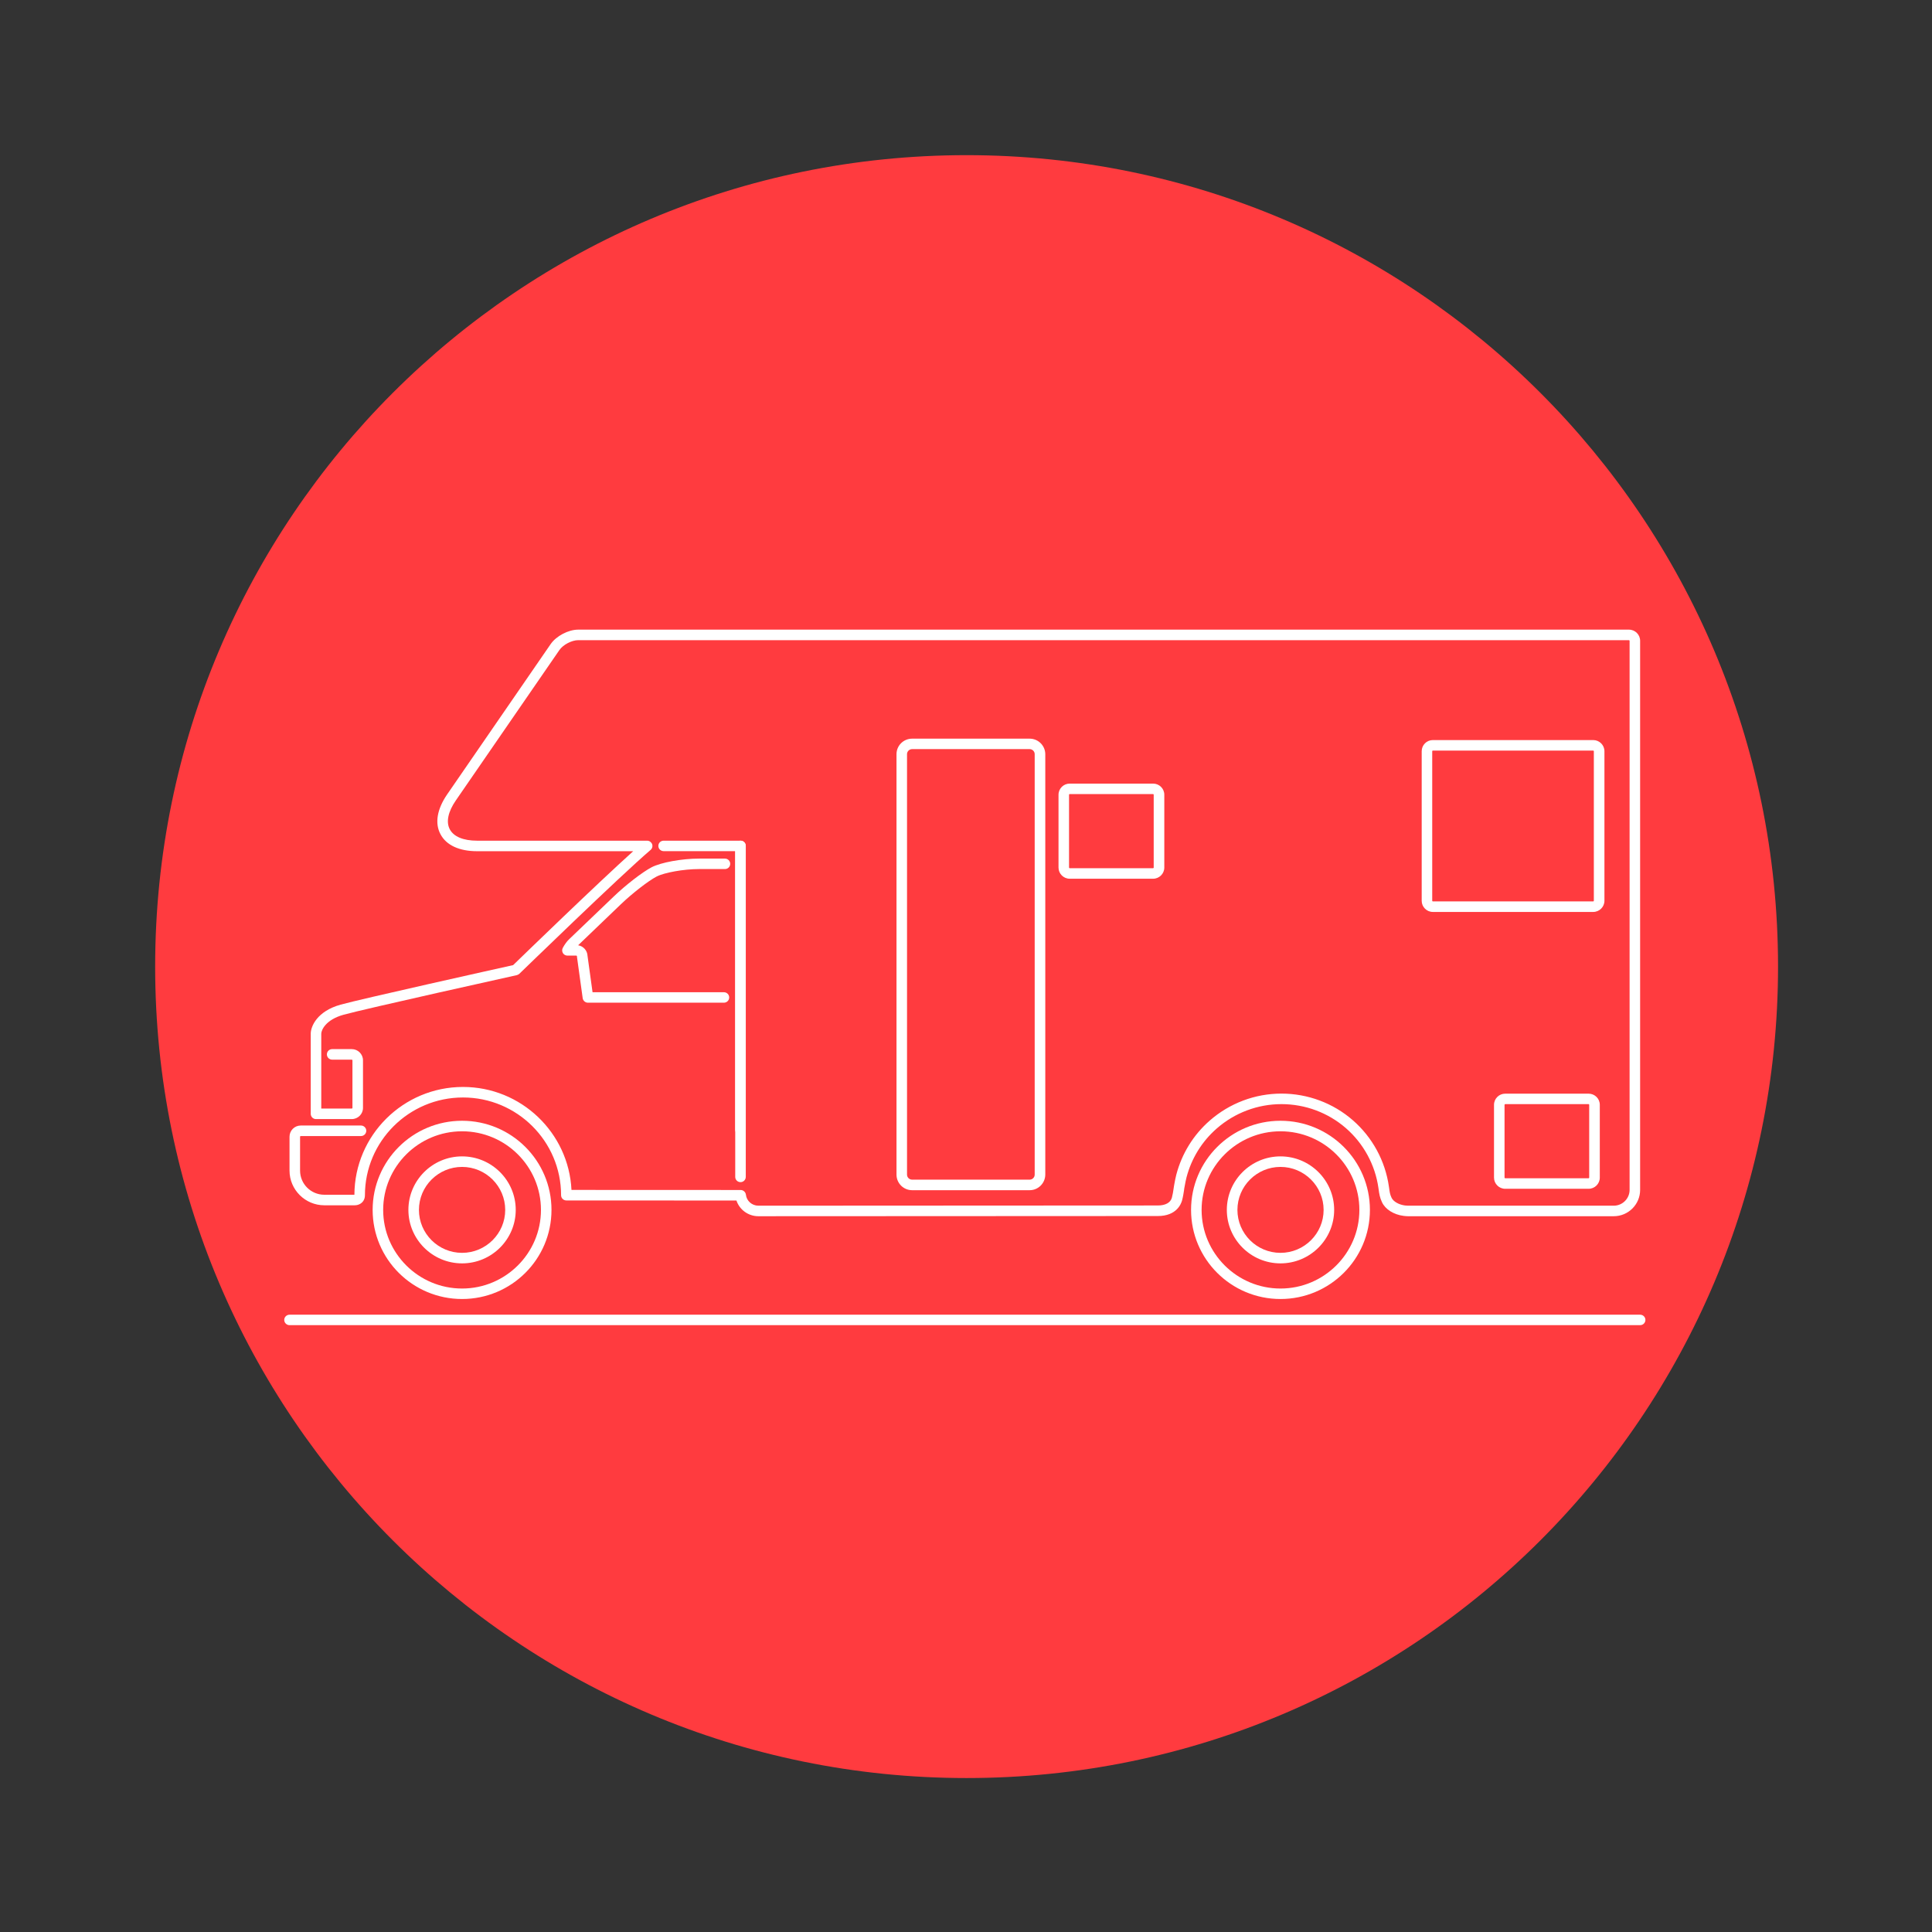 <?xml version="1.0" encoding="UTF-8"?><svg xmlns="http://www.w3.org/2000/svg" xmlns:xlink="http://www.w3.org/1999/xlink" width="112.5" zoomAndPan="magnify" viewBox="0 0 112.5 112.5" height="112.5" preserveAspectRatio="xMidYMid meet" version="1.0"><rect x="0" y="0" width="112.5" height="112.5" fill="#333333" stroke="none"/><defs><clipPath id="clip-0"><path d="M 16.434 36.664 L 95.934 36.664 L 95.934 71 L 16.434 71 Z M 16.434 36.664 " clip-rule="nonzero"/></clipPath><clipPath id="clip-1"><path d="M 16.434 76 L 95.934 76 L 95.934 77.164 L 16.434 77.164 Z M 16.434 76 " clip-rule="nonzero"/></clipPath></defs><path fill="rgb(100%, 23.14%, 24.709%)" d="M 56.285 9.035 C 30.191 9.035 9.035 30.191 9.035 56.285 C 9.035 82.383 30.191 103.535 56.285 103.535 C 82.383 103.535 103.535 82.383 103.535 56.285 C 103.535 30.191 82.383 9.035 56.285 9.035 Z M 56.285 9.035 " fill-opacity="1" fill-rule="nonzero"/><path fill="rgb(100%, 100%, 100%)" d="M 26.906 65.262 C 24.031 65.262 21.699 67.586 21.699 70.453 C 21.699 73.32 24.031 75.641 26.906 75.641 C 29.781 75.641 32.113 73.32 32.113 70.453 C 32.113 67.586 29.781 65.262 26.906 65.262 Z M 26.906 65.875 C 29.438 65.875 31.5 67.926 31.5 70.453 C 31.5 72.977 29.438 75.031 26.906 75.031 C 24.375 75.031 22.312 72.977 22.312 70.453 C 22.312 67.926 24.375 65.875 26.906 65.875 " fill-opacity="1" fill-rule="nonzero"/><path fill="rgb(100%, 100%, 100%)" d="M 26.906 67.336 C 25.184 67.336 23.781 68.734 23.781 70.453 C 23.781 72.168 25.184 73.566 26.906 73.566 C 28.629 73.566 30.031 72.168 30.031 70.453 C 30.031 68.734 28.629 67.336 26.906 67.336 Z M 26.906 67.949 C 28.289 67.949 29.418 69.07 29.418 70.453 C 29.418 71.832 28.289 72.953 26.906 72.953 C 25.523 72.953 24.395 71.832 24.395 70.453 C 24.395 69.07 25.523 67.949 26.906 67.949 " fill-opacity="1" fill-rule="nonzero"/><path fill="rgb(100%, 100%, 100%)" d="M 74.562 65.262 C 71.688 65.262 69.355 67.586 69.355 70.453 C 69.355 73.32 71.688 75.641 74.562 75.641 C 77.438 75.641 79.77 73.32 79.77 70.453 C 79.77 67.586 77.438 65.262 74.562 65.262 Z M 74.562 65.875 C 77.098 65.875 79.156 67.926 79.156 70.453 C 79.156 72.977 77.098 75.031 74.562 75.031 C 72.031 75.031 69.969 72.977 69.969 70.453 C 69.969 67.926 72.031 65.875 74.562 65.875 " fill-opacity="1" fill-rule="nonzero"/><path fill="rgb(100%, 100%, 100%)" d="M 74.562 67.336 C 72.84 67.336 71.438 68.734 71.438 70.453 C 71.438 72.168 72.84 73.566 74.562 73.566 C 76.285 73.566 77.688 72.168 77.688 70.453 C 77.688 68.734 76.285 67.336 74.562 67.336 Z M 74.562 67.949 C 75.945 67.949 77.074 69.07 77.074 70.453 C 77.074 71.832 75.945 72.953 74.562 72.953 C 73.18 72.953 72.055 71.832 72.055 70.453 C 72.055 69.07 73.18 67.949 74.562 67.949 " fill-opacity="1" fill-rule="nonzero"/><path fill="rgb(100%, 100%, 100%)" d="M 62.289 46.238 C 62.266 46.238 62.25 46.258 62.25 46.277 L 62.25 50.52 C 62.25 50.539 62.266 50.555 62.289 50.555 L 67.145 50.555 C 67.164 50.555 67.18 50.539 67.18 50.52 L 67.18 46.277 C 67.18 46.258 67.164 46.238 67.145 46.238 Z M 67.145 51.168 L 62.289 51.168 C 61.93 51.168 61.637 50.875 61.637 50.52 L 61.637 46.277 C 61.637 45.918 61.93 45.629 62.289 45.629 L 67.145 45.629 C 67.504 45.629 67.797 45.918 67.797 46.277 L 67.797 50.52 C 67.797 50.875 67.504 51.168 67.145 51.168 Z M 83.434 43.707 C 83.414 43.707 83.398 43.723 83.398 43.742 L 83.398 52.453 C 83.398 52.473 83.414 52.488 83.434 52.488 L 92.773 52.488 C 92.793 52.488 92.809 52.473 92.809 52.453 L 92.809 43.742 C 92.809 43.723 92.793 43.707 92.773 43.707 Z M 92.773 53.102 L 83.434 53.102 C 83.074 53.102 82.785 52.809 82.785 52.453 L 82.785 43.742 C 82.785 43.387 83.074 43.094 83.434 43.094 L 92.773 43.094 C 93.133 43.094 93.426 43.387 93.426 43.742 L 93.426 52.453 C 93.426 52.809 93.133 53.102 92.773 53.102 Z M 87.648 64.293 C 87.629 64.293 87.609 64.312 87.609 64.332 L 87.609 68.574 C 87.609 68.594 87.625 68.609 87.648 68.609 L 92.504 68.609 C 92.523 68.609 92.539 68.594 92.539 68.574 L 92.539 64.332 C 92.539 64.312 92.523 64.293 92.504 64.293 Z M 92.504 69.223 L 87.648 69.223 C 87.289 69.223 86.996 68.93 86.996 68.574 L 86.996 64.332 C 86.996 63.973 87.289 63.684 87.648 63.684 L 92.504 63.684 C 92.863 63.684 93.156 63.973 93.156 64.332 L 93.156 68.574 C 93.156 68.93 92.863 69.223 92.504 69.223 Z M 59.957 43.621 L 53.113 43.621 C 52.949 43.621 52.816 43.754 52.816 43.914 L 52.816 68.398 C 52.816 68.559 52.949 68.691 53.113 68.691 L 59.957 68.691 C 60.117 68.691 60.25 68.559 60.25 68.398 L 60.25 43.914 C 60.25 43.754 60.117 43.621 59.957 43.621 Z M 59.957 69.305 L 53.113 69.305 C 52.609 69.305 52.203 68.898 52.203 68.398 L 52.203 43.914 C 52.203 43.418 52.609 43.012 53.113 43.012 L 59.957 43.012 C 60.457 43.012 60.863 43.418 60.867 43.914 L 60.867 68.398 C 60.863 68.898 60.457 69.305 59.957 69.305 " fill-opacity="1" fill-rule="nonzero"/><path fill="rgb(100%, 100%, 100%)" d="M 42.152 58.387 L 34.234 58.387 C 34.082 58.387 33.953 58.273 33.93 58.125 L 33.598 55.723 C 33.598 55.711 33.598 55.695 33.598 55.684 C 33.598 55.664 33.578 55.645 33.559 55.645 L 33.043 55.645 C 32.934 55.645 32.832 55.59 32.777 55.496 C 32.723 55.402 32.719 55.289 32.773 55.191 C 32.887 54.984 33.012 54.812 33.148 54.684 L 35.73 52.211 C 36.441 51.527 37.414 50.777 37.945 50.5 C 38.488 50.219 39.699 49.996 40.707 49.996 L 42.215 49.996 C 42.383 49.996 42.52 50.133 42.52 50.301 C 42.52 50.469 42.383 50.605 42.215 50.605 L 40.707 50.605 C 39.816 50.605 38.68 50.809 38.23 51.043 C 37.758 51.289 36.812 52.023 36.156 52.652 L 33.664 55.043 C 33.965 55.09 34.199 55.348 34.211 55.656 L 34.504 57.777 L 42.152 57.777 C 42.324 57.777 42.461 57.914 42.461 58.082 C 42.461 58.25 42.324 58.387 42.152 58.387 Z M 43.121 66.09 C 42.949 66.09 42.812 65.953 42.812 65.781 L 42.812 49.262 C 42.812 49.09 42.949 48.953 43.121 48.953 C 43.289 48.953 43.426 49.086 43.426 49.258 L 43.426 65.781 C 43.426 65.953 43.289 66.09 43.121 66.09 " fill-opacity="1" fill-rule="nonzero"/><path fill="rgb(100%, 100%, 100%)" d="M 43.121 68.836 C 42.949 68.836 42.812 68.699 42.812 68.531 L 42.812 49.562 L 38.645 49.562 C 38.473 49.562 38.336 49.426 38.336 49.258 C 38.336 49.086 38.473 48.953 38.645 48.953 L 43.121 48.953 C 43.289 48.953 43.426 49.086 43.426 49.258 L 43.426 68.531 C 43.426 68.699 43.289 68.836 43.121 68.836 " fill-opacity="1" fill-rule="nonzero"/><g clip-path="url(#clip-0)"><path fill="rgb(100%, 100%, 100%)" d="M 20.633 69.609 Z M 93.969 70.82 L 81.992 70.82 C 81.91 70.82 81.82 70.812 81.734 70.801 C 81.16 70.73 80.664 70.418 80.473 70.004 C 80.344 69.727 80.312 69.516 80.277 69.254 L 80.266 69.176 C 80.074 67.828 79.402 66.59 78.371 65.691 C 77.332 64.789 76 64.293 74.617 64.293 C 73.234 64.293 71.895 64.797 70.852 65.711 C 69.988 66.465 69.379 67.453 69.09 68.559 C 69.047 68.719 69.02 68.879 68.988 69.051 C 68.98 69.098 68.973 69.145 68.961 69.191 C 68.953 69.238 68.945 69.289 68.941 69.34 C 68.918 69.48 68.895 69.656 68.832 69.898 C 68.773 70.113 68.504 70.809 67.422 70.809 L 44.16 70.82 C 43.57 70.82 43.062 70.441 42.883 69.906 L 32.98 69.902 C 32.809 69.902 32.672 69.766 32.672 69.598 C 32.672 66.457 30.109 63.906 26.961 63.906 C 23.812 63.906 21.25 66.457 21.25 69.598 C 21.25 69.82 21.148 70 20.969 70.102 C 20.875 70.156 20.766 70.184 20.648 70.184 L 18.887 70.184 C 17.77 70.184 16.859 69.277 16.859 68.164 L 16.859 66.188 C 16.859 65.832 17.152 65.539 17.512 65.539 L 21.02 65.539 C 21.188 65.539 21.328 65.676 21.328 65.844 C 21.328 66.016 21.188 66.152 21.02 66.152 L 17.512 66.152 C 17.492 66.152 17.473 66.168 17.473 66.188 L 17.473 68.164 C 17.473 68.941 18.105 69.57 18.887 69.57 L 20.637 69.57 C 20.648 66.105 23.48 63.293 26.961 63.293 C 30.344 63.293 33.117 65.957 33.277 69.289 L 43.125 69.293 C 43.281 69.293 43.414 69.41 43.434 69.566 C 43.473 69.93 43.789 70.207 44.16 70.207 L 67.422 70.195 C 67.863 70.195 68.16 70.031 68.238 69.742 C 68.293 69.535 68.312 69.387 68.332 69.254 C 68.34 69.191 68.348 69.133 68.359 69.078 C 68.367 69.031 68.375 68.988 68.383 68.941 C 68.414 68.77 68.449 68.586 68.496 68.402 C 68.816 67.18 69.488 66.086 70.445 65.25 C 71.602 64.238 73.082 63.68 74.617 63.68 C 76.148 63.68 77.625 64.23 78.773 65.23 C 79.914 66.223 80.66 67.594 80.875 69.09 L 80.887 69.168 C 80.918 69.406 80.938 69.551 81.031 69.746 C 81.133 69.965 81.453 70.148 81.812 70.195 C 81.871 70.203 81.934 70.207 81.992 70.207 L 93.969 70.207 C 94.477 70.207 94.891 69.793 94.891 69.289 L 94.891 37.312 C 94.891 37.293 94.875 37.277 94.852 37.277 L 33.668 37.277 C 33.293 37.277 32.785 37.543 32.574 37.852 L 26.543 46.609 C 26.09 47.266 25.965 47.863 26.191 48.289 C 26.418 48.719 26.98 48.953 27.781 48.953 L 37.684 48.953 C 37.812 48.953 37.926 49.035 37.973 49.156 C 38.016 49.273 37.98 49.41 37.883 49.492 C 36.078 51.031 30.305 56.645 30.246 56.699 C 30.203 56.738 30.152 56.766 30.098 56.781 C 30.008 56.801 21.211 58.75 20 59.09 C 18.945 59.383 18.707 60 18.707 60.191 L 18.707 64.551 L 20.484 64.551 C 20.504 64.551 20.523 64.535 20.523 64.512 L 20.523 61.742 C 20.523 61.723 20.504 61.703 20.484 61.703 L 19.34 61.703 C 19.172 61.703 19.035 61.566 19.035 61.398 C 19.035 61.227 19.172 61.09 19.34 61.09 L 20.484 61.09 C 20.844 61.09 21.137 61.383 21.137 61.742 L 21.137 64.512 C 21.137 64.871 20.844 65.164 20.484 65.164 L 18.398 65.164 C 18.23 65.164 18.094 65.027 18.094 64.859 L 18.094 60.191 C 18.094 59.773 18.457 58.883 19.836 58.5 C 21.012 58.172 28.91 56.414 29.879 56.199 C 30.449 55.645 34.762 51.465 36.871 49.566 L 27.781 49.566 C 26.742 49.566 25.984 49.215 25.648 48.574 C 25.309 47.938 25.449 47.117 26.035 46.262 L 32.066 37.504 C 32.391 37.035 33.094 36.664 33.668 36.664 L 94.852 36.664 C 95.215 36.664 95.504 36.957 95.504 37.312 L 95.504 69.289 C 95.504 70.133 94.816 70.82 93.969 70.82 " fill-opacity="1" fill-rule="nonzero"/></g><g clip-path="url(#clip-1)"><path fill="rgb(100%, 100%, 100%)" d="M 95.504 77.164 L 16.859 77.164 C 16.691 77.164 16.551 77.027 16.551 76.859 C 16.551 76.691 16.691 76.555 16.859 76.555 L 95.504 76.555 C 95.676 76.555 95.812 76.691 95.812 76.859 C 95.812 77.027 95.676 77.164 95.504 77.164 " fill-opacity="1" fill-rule="nonzero"/></g></svg>